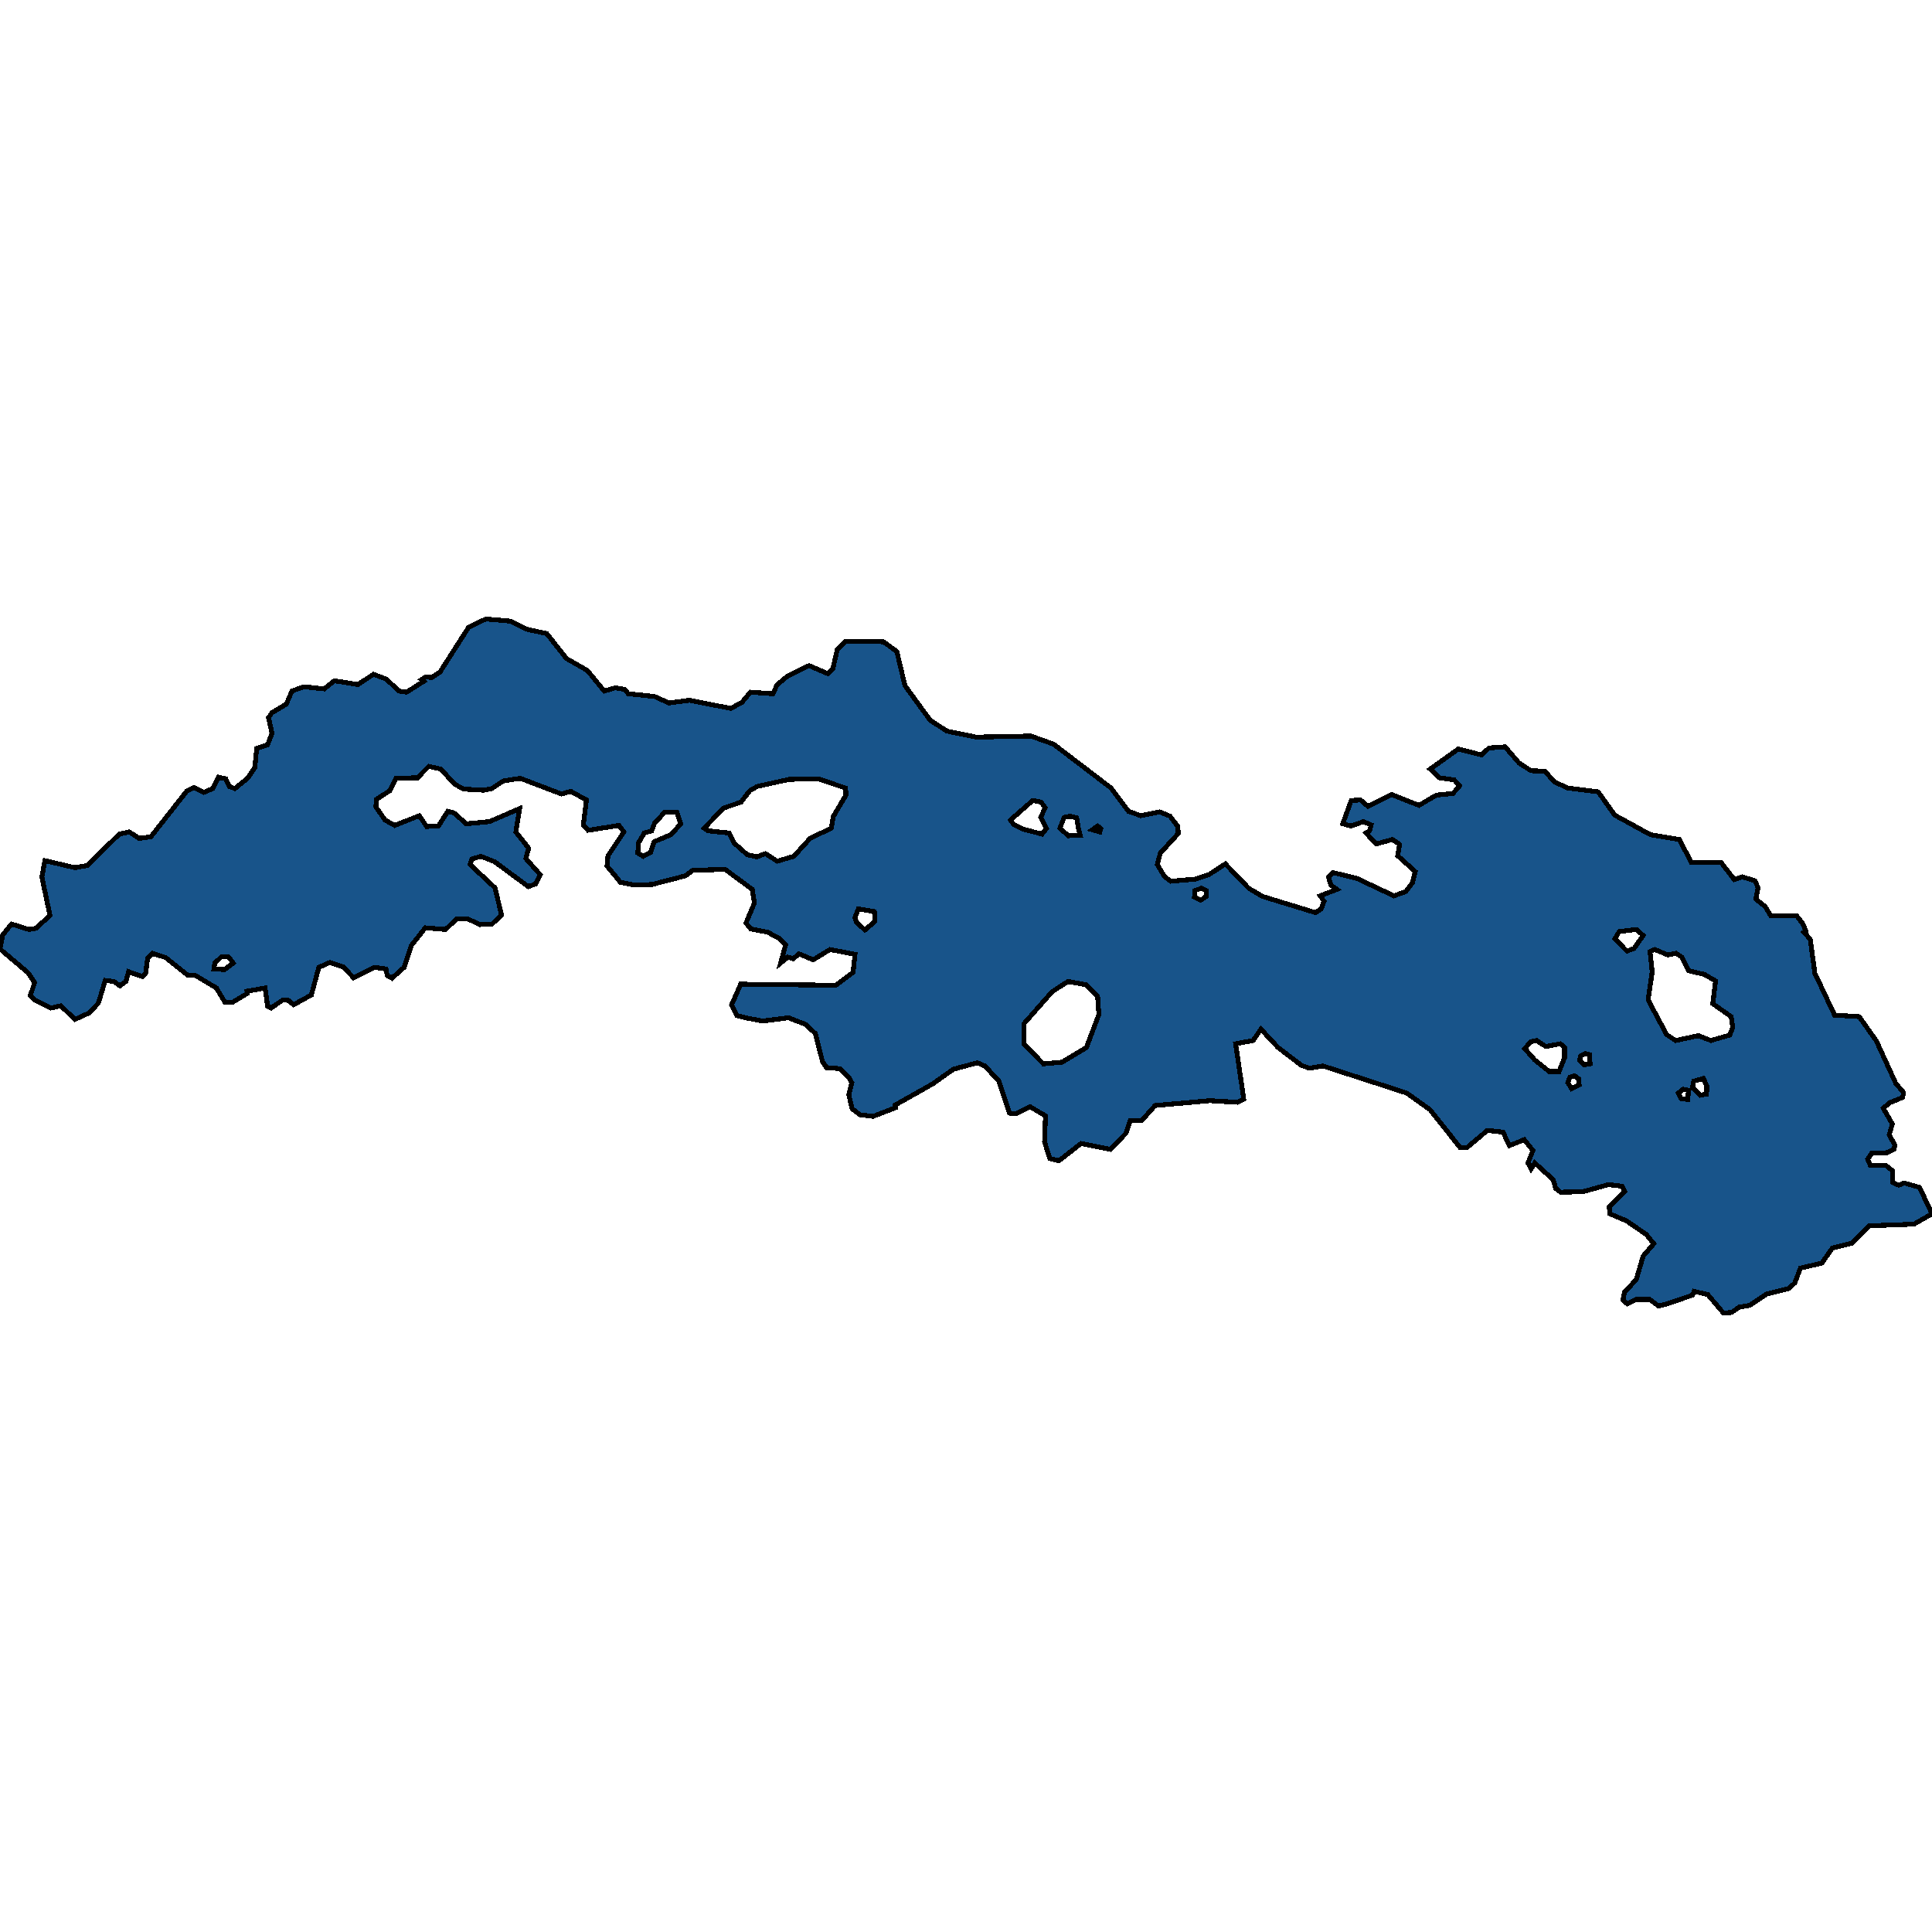 <svg xmlns="http://www.w3.org/2000/svg" width="400" height="400"><path style="stroke: black; fill: #18548a; shape-rendering: crispEdges; stroke-width: 1px;" d="M394.117,226.197L393.923,227.206L391.207,228.328L389.914,229.45L391.789,232.702L391.143,234.946L392.306,237.077L392.112,237.974L390.755,238.647L387.522,238.759L386.682,239.993L387.264,241.339L390.496,241.339L391.789,242.348L391.854,244.816L393.082,245.377L394.246,244.928L397.414,245.825L400,251.321L396.25,253.452L387.005,253.789L383.385,257.378L379.376,258.387L377.178,261.527L372.782,262.537L371.553,265.677L370.26,266.799L365.735,267.92L362.243,270.275L360.11,270.612L358.494,271.733L356.813,271.846L353.58,268.032L350.735,267.359L350.412,268.145L344.852,270.051L343.365,270.388L341.555,269.042L338.775,269.042L336.9,269.939L335.995,269.154L336.318,267.584L338.775,264.892L340.197,260.069L342.395,257.49L340.844,255.583L336.771,252.779L333.344,251.321L333.15,249.863L336.383,246.61L335.866,245.601L333.021,245.264L327.719,246.723L323.129,246.835L322.095,246.05L321.578,244.255L317.763,240.778L316.987,242.012L316.341,240.778L317.375,238.198L315.565,235.955L312.526,237.189L311.169,234.385L307.936,234.048L303.669,237.638L302.247,237.525L296.105,229.786L291.256,226.309L273.929,220.701L271.085,221.149L269.468,220.589L264.619,216.887L261.064,213.073L259.447,215.429L255.827,216.102L257.508,227.543L256.15,228.216L250.525,227.879L239.147,228.889L236.367,232.029L233.974,232.029L233.134,234.609L229.901,237.974L223.824,236.74L219.234,240.329L217.359,239.881L216.26,236.404L216.454,231.02L213.221,229.113L210.312,230.571L209.019,230.459L206.821,223.841L203.911,220.701L202.36,220.028L197.382,221.374L193.115,224.402L185.356,228.777L185.421,229.337L180.766,231.132L178.051,230.796L176.434,229.562L175.723,226.646L176.37,224.178L175.788,223.168L173.978,221.262L171.133,221.037L170.293,219.803L168.806,213.971L166.737,212.064L163.246,210.718L157.944,211.391L154.905,210.83L152.578,210.269L151.479,208.026L153.354,203.763L173.073,203.988L176.628,201.296L177.016,197.594L171.844,196.584L168.353,198.716L165.444,197.482L164.215,198.491L163.116,198.155L161.629,199.389L162.664,195.575L161.241,194.229L158.914,192.995L155.423,192.322L154.453,191.088L156.198,186.938L155.746,184.133L150.121,179.983L143.397,180.207L141.91,181.329L134.993,183.124L131.308,183.236L128.463,182.675L125.683,179.31L125.877,177.178L129.174,172.242L128.14,170.896L121.739,171.906L120.769,170.784L121.416,165.624L118.183,163.829L116.244,164.39L107.71,161.137L104.154,161.698L101.826,163.268L100.145,163.605L96.072,163.38L94.133,162.371L91.288,159.23L88.767,158.669L86.439,161.025L81.978,161.137L80.685,163.717L77.905,165.512L77.841,167.082L79.716,169.775L81.72,170.896L86.827,168.877L88.314,171.121L90.771,171.009L92.711,167.98L94.004,168.316L96.525,170.56L101.309,170.111L107.58,167.419L106.805,172.242L109.455,175.608L108.873,177.739L111.847,181.104L110.878,183.011L109.391,183.572L102.408,178.412L99.564,177.29L97.689,177.851L97.301,178.973L102.473,183.797L103.831,189.405L101.891,191.312L99.37,191.425L96.719,190.191L94.585,190.191L92.258,192.434L88.056,192.098L85.211,195.687L83.659,200.286L81.138,202.53L80.168,201.969L79.909,200.623L77.582,200.286L73.186,202.417L71.052,200.174L68.272,199.277L66.009,200.286L64.458,206.007L60.773,208.026L59.738,207.129L58.574,207.016L56.118,208.699L55.406,208.362L54.889,204.549L51.139,205.222L51.204,205.67L48.23,207.465L46.549,207.465L44.804,204.549L40.472,201.969L38.791,201.857L34.33,198.267L31.55,197.37L30.58,198.379L30.128,201.632L29.481,202.193L26.636,201.183L26.055,203.203L24.826,204.1L23.598,203.203L21.788,202.978L20.365,207.689L18.49,209.708L15.516,211.054L12.607,208.25L10.474,208.699L7.112,207.016L6.271,206.119L7.176,203.427L5.819,201.408L0,196.472L0.582,193.556L2.392,191.312L5.948,192.434L7.435,192.21L10.344,189.518L8.663,181.553L9.31,178.188L15.516,179.646L18.038,179.197L24.697,172.691L26.766,172.242L28.835,173.589L31.227,173.252L38.726,163.717L40.149,163.044L42.218,164.053L44.028,163.268L45.256,160.912L46.743,161.249L47.454,162.819L48.618,163.268L51.269,161.137L52.756,158.893L53.144,154.967L55.406,154.181L56.312,151.826L55.6,148.572L56.312,147.563L59.286,145.768L60.449,143.075L62.906,142.178L67.108,142.627L69.242,140.944L74.091,141.729L77.323,139.598L79.974,140.607L82.625,143.075L84.176,143.3L87.732,141.056L87.28,140.719L88.12,140.158L89.413,140.271L91.094,139.149L97.042,129.837L100.598,128.154L105.77,128.603L109.067,130.286L113.205,131.183L117.278,136.344L121.61,138.812L125.101,143.075L127.364,142.402L129.368,142.739L130.079,143.636L135.51,144.197L138.484,145.543L142.751,144.982L151.285,146.665L153.612,145.431L155.358,143.3L160.013,143.636L160.918,141.729L163.116,139.934L167.513,137.803L171.392,139.485L172.426,138.476L173.331,134.549L175.141,132.754L182.9,132.866L185.68,134.886L187.361,141.953L192.597,149.133L196.089,151.377L202.101,152.611L213.415,152.387L218.135,154.069L230.031,163.156L233.651,167.98L236.173,168.877L240.116,168.092L242.25,168.989L243.866,171.121L243.931,172.579L240.246,176.617L239.599,178.973L241.151,181.553L242.444,182.451L247.551,182.002L250.267,181.104L253.693,178.861L258.542,183.909L261.387,185.591L272.378,188.957L273.541,188.171L274.123,186.601L273.347,185.479L276.774,184.133L275.545,183.236L275.028,181.553L275.998,180.656L280.976,181.89L288.605,185.479L291.062,184.582L292.42,182.787L293.001,180.431L289.381,177.178L289.769,174.823L288.282,173.813L284.985,174.71L282.786,172.467L283.562,172.018L283.886,170.784L282.269,170.111L279.748,171.009L278.002,170.56L279.748,165.736L281.687,165.624L283.239,166.97L288.153,164.502L293.777,166.746L297.398,164.614L300.824,164.278L302.182,162.707L301.083,161.473L298.044,161.025L296.105,159.23L301.923,155.079L306.772,156.313L308.259,154.855L311.621,154.63L314.53,157.996L316.987,159.566L319.832,159.678L321.901,161.922L324.616,163.156L330.887,163.941L334.314,168.765L341.684,172.803L347.697,173.813L350.154,178.524L356.295,178.524L359.075,182.114L360.756,181.553L363.342,182.338L363.989,183.797L363.536,186.152L365.476,187.723L366.64,189.63L372.006,189.63L373.299,191.312L373.881,192.771L373.493,192.995L374.786,194.453L375.756,201.52L379.829,210.157L384.936,210.494L388.492,215.541L392.5,224.29ZM145.79,171.457L146.63,172.018L150.962,172.467L151.931,174.486L154.711,176.954L156.716,177.403L158.461,176.73L160.918,178.3L164.345,177.29L167.706,173.589L172.103,171.457L172.555,168.989L175.141,164.614L175.077,163.156L169.387,161.249L163.375,161.361L156.78,162.819L155.229,163.717L153.418,166.073L149.798,167.307ZM341.62,197.033L342.072,201.183L341.232,207.016L345.046,214.195L346.921,215.429L351.641,214.419L354.227,215.429L358.106,214.307L358.752,212.737L358.429,210.494L354.615,207.802L355.196,203.09L352.869,201.744L349.572,200.959L348.214,198.155L346.986,197.37L345.305,197.706L342.589,196.584ZM216.001,220.252L219.88,219.916L224.923,216.887L227.509,210.045L227.251,206.231L224.859,203.876L221.173,203.203L220.592,203.539L217.812,205.334L211.993,211.952L212.058,216.214ZM132.083,176.617L133.182,177.29L134.669,176.505L135.445,174.262L138.936,172.803L140.941,170.56L140.165,168.204L137.579,168.204L135.51,170.448L134.928,172.018L133.376,172.467L132.148,174.598ZM315.694,217.111L317.763,219.467L320.737,221.822L322.806,221.822L323.905,219.018L323.905,216.887L323.064,216.102L320.026,216.663L318.151,215.429L316.923,215.653ZM215.484,169.214L216.389,167.194L215.549,166.073L213.803,165.736L209.213,169.775L209.859,170.672L211.864,171.682L215.743,172.691L216.648,171.569ZM334.379,194.341L335.413,195.463L336.835,196.921L338.322,196.36L340.197,193.668L338.775,192.434L335.219,192.883ZM177.016,189.966L177.34,190.976L179.085,192.546L181.154,190.751L181.025,188.732L179.021,188.396L177.727,188.171ZM219.428,171.457L221.173,173.028L223.63,172.916L223.242,171.345L222.919,169.326L221.561,168.989L220.333,169.214ZM350.412,225.187L352.028,226.758L353.321,226.533L353.386,224.851L352.675,223.281L350.671,223.841ZM44.286,200.623L46.485,200.735L48.295,199.389L47.325,198.155L45.903,198.043L44.48,199.389ZM247.293,185.704L248.586,186.377L249.749,185.591L249.685,184.358L248.715,183.909L247.422,184.358ZM324.616,224.178L325.392,225.412L326.944,224.627L326.879,223.393L325.974,222.72L325.004,223.056ZM327.073,219.579L327.913,220.476L329.206,220.252L329.077,218.345L328.172,218.121L327.202,218.682ZM347.438,226.309L348.02,227.431L349.442,227.655L349.572,225.748L348.473,225.524ZM226.152,171.794L227.703,172.242L227.897,171.569L227.251,171.009Z"></path></svg>